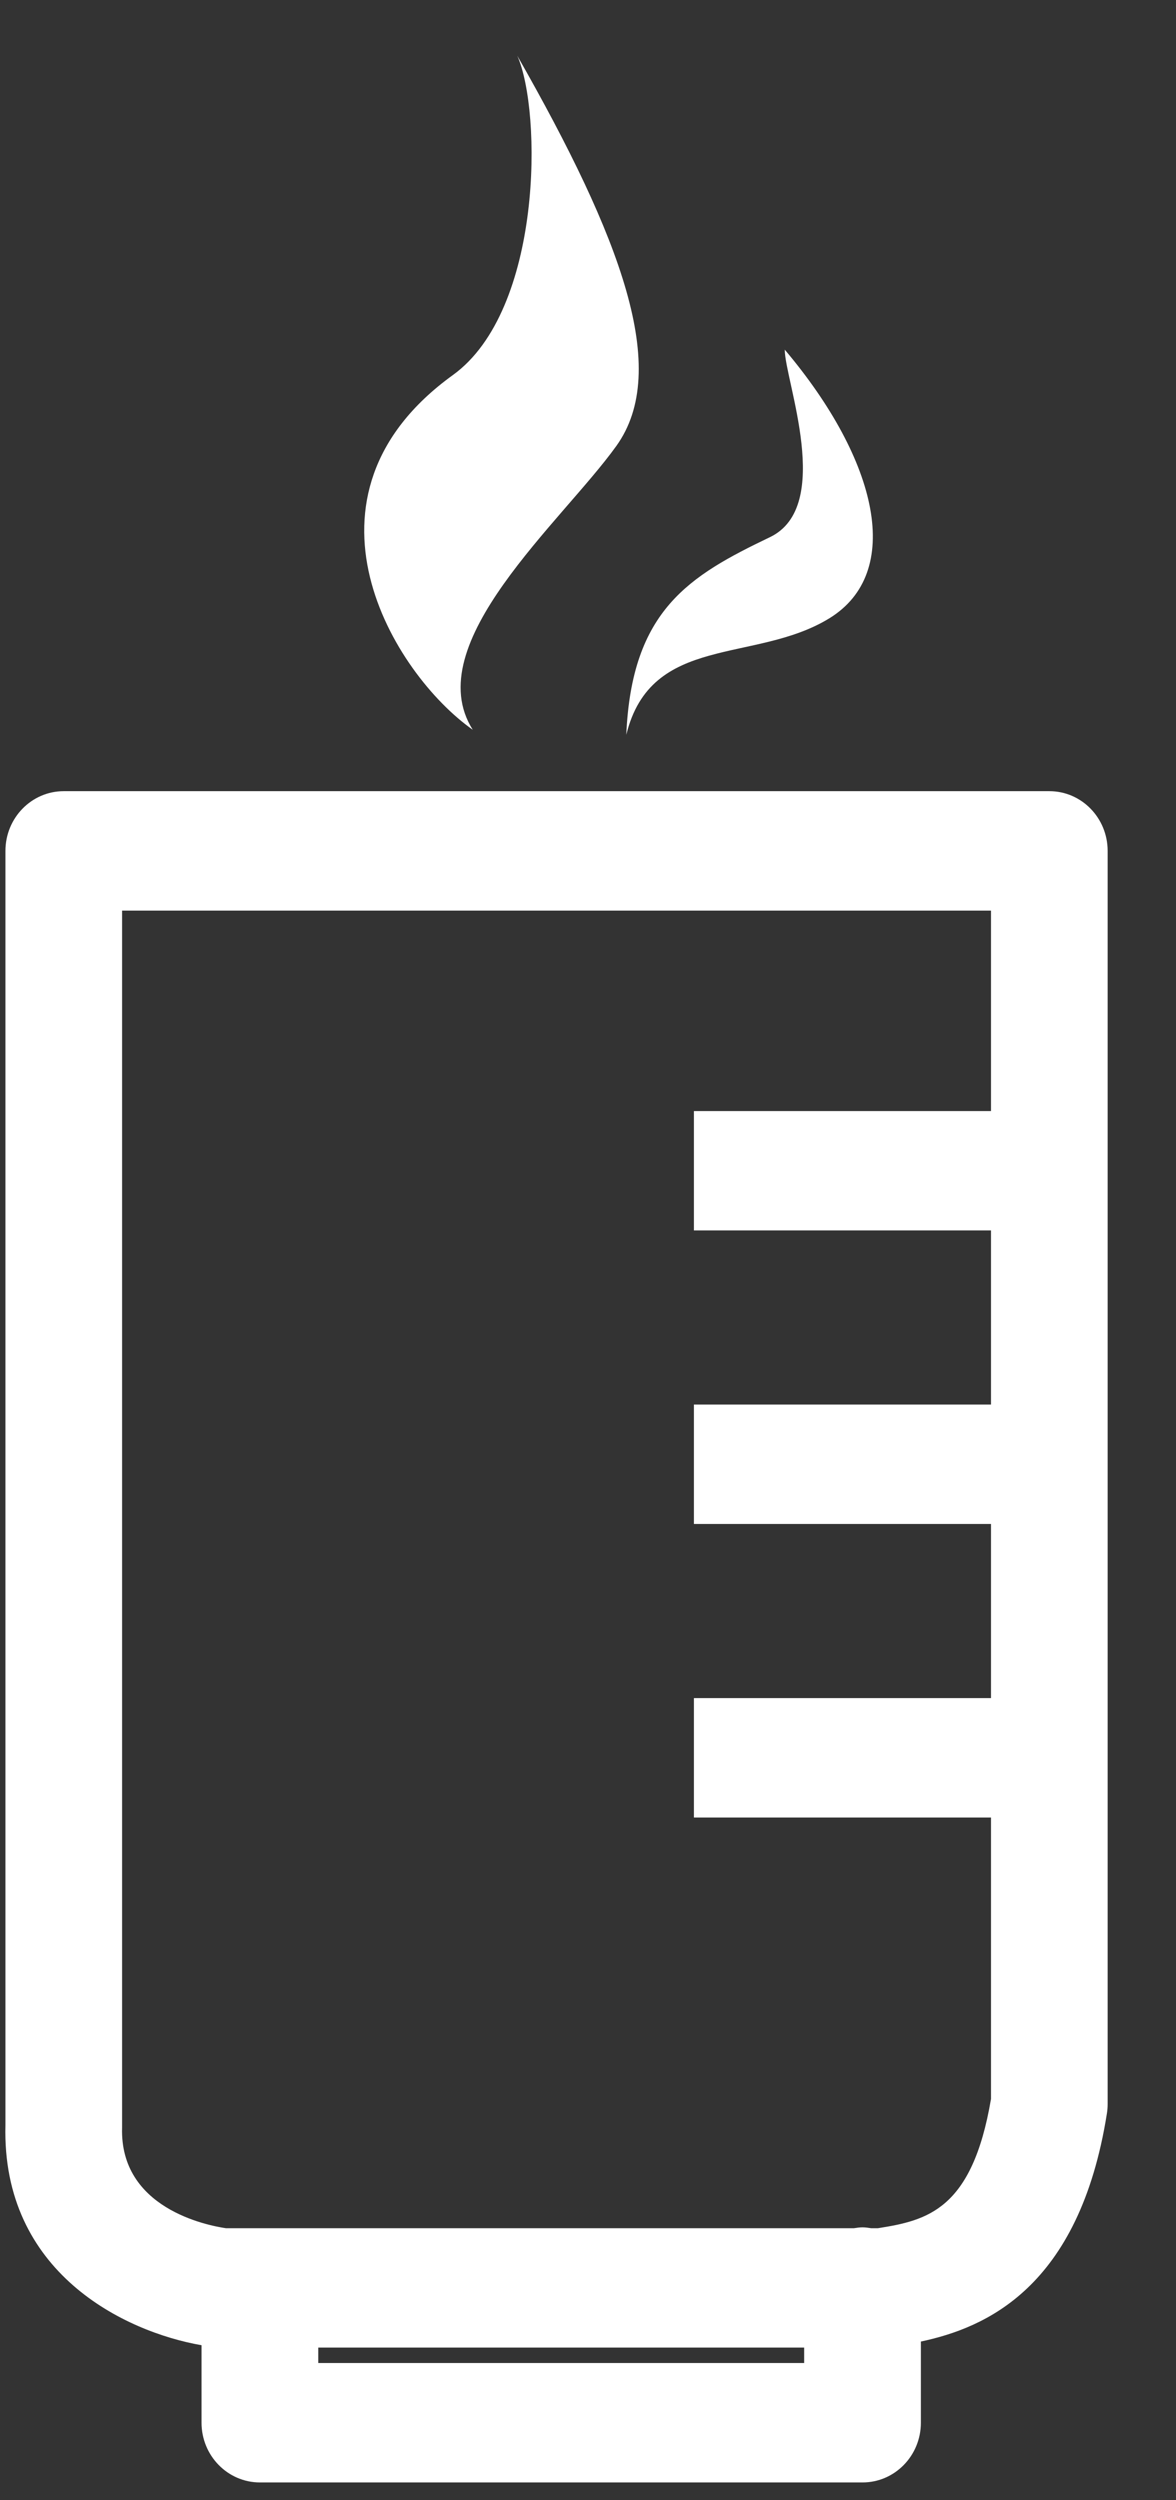 <svg xmlns="http://www.w3.org/2000/svg" width="16" height="34"><rect width="100%" height="100%" fill="#333333" stroke="none"/><path fill-rule="evenodd" fill="#FFF" d="M15.06 28.74c-.377 2.381-1.662 2.917-2.531 3.102v1.104c0 .448-.355.812-.794.812H3.536c-.438 0-.794-.364-.794-.812v-1.054C1.696 31.71.021 30.906.074 28.897V11.571c0-.448.355-.812.793-.812h13.41c.438 0 .793.364.793.812V28.61c0 .044-.003.088-.01.13zM4.33 32.134h6.611v-.21H4.33v.21zm9.153-7.418H9.441v-1.624h4.042v-2.368H9.441V19.1h4.042v-2.368H9.441v-1.623h4.042v-2.726H1.661V28.933c-.033 1.095 1.15 1.329 1.413 1.368h8.543c.039-.006.078-.012.118-.012.04 0 .079.006.118.012h.091c.666-.106 1.283-.245 1.539-1.758v-3.827zM11.284 8.408c-1.011.62-2.426.206-2.763 1.584.073-1.696.858-2.162 1.954-2.687.874-.419.202-2.137.202-2.55 1.28 1.516 1.617 3.032.607 3.653zM8.386 6.064c-.742 1.034-2.696 2.688-1.954 3.86-1.079-.759-2.561-3.17-.27-4.824 1.222-.883 1.213-3.584.876-4.342 1.415 2.481 2.089 4.273 1.348 5.306z"/></svg>